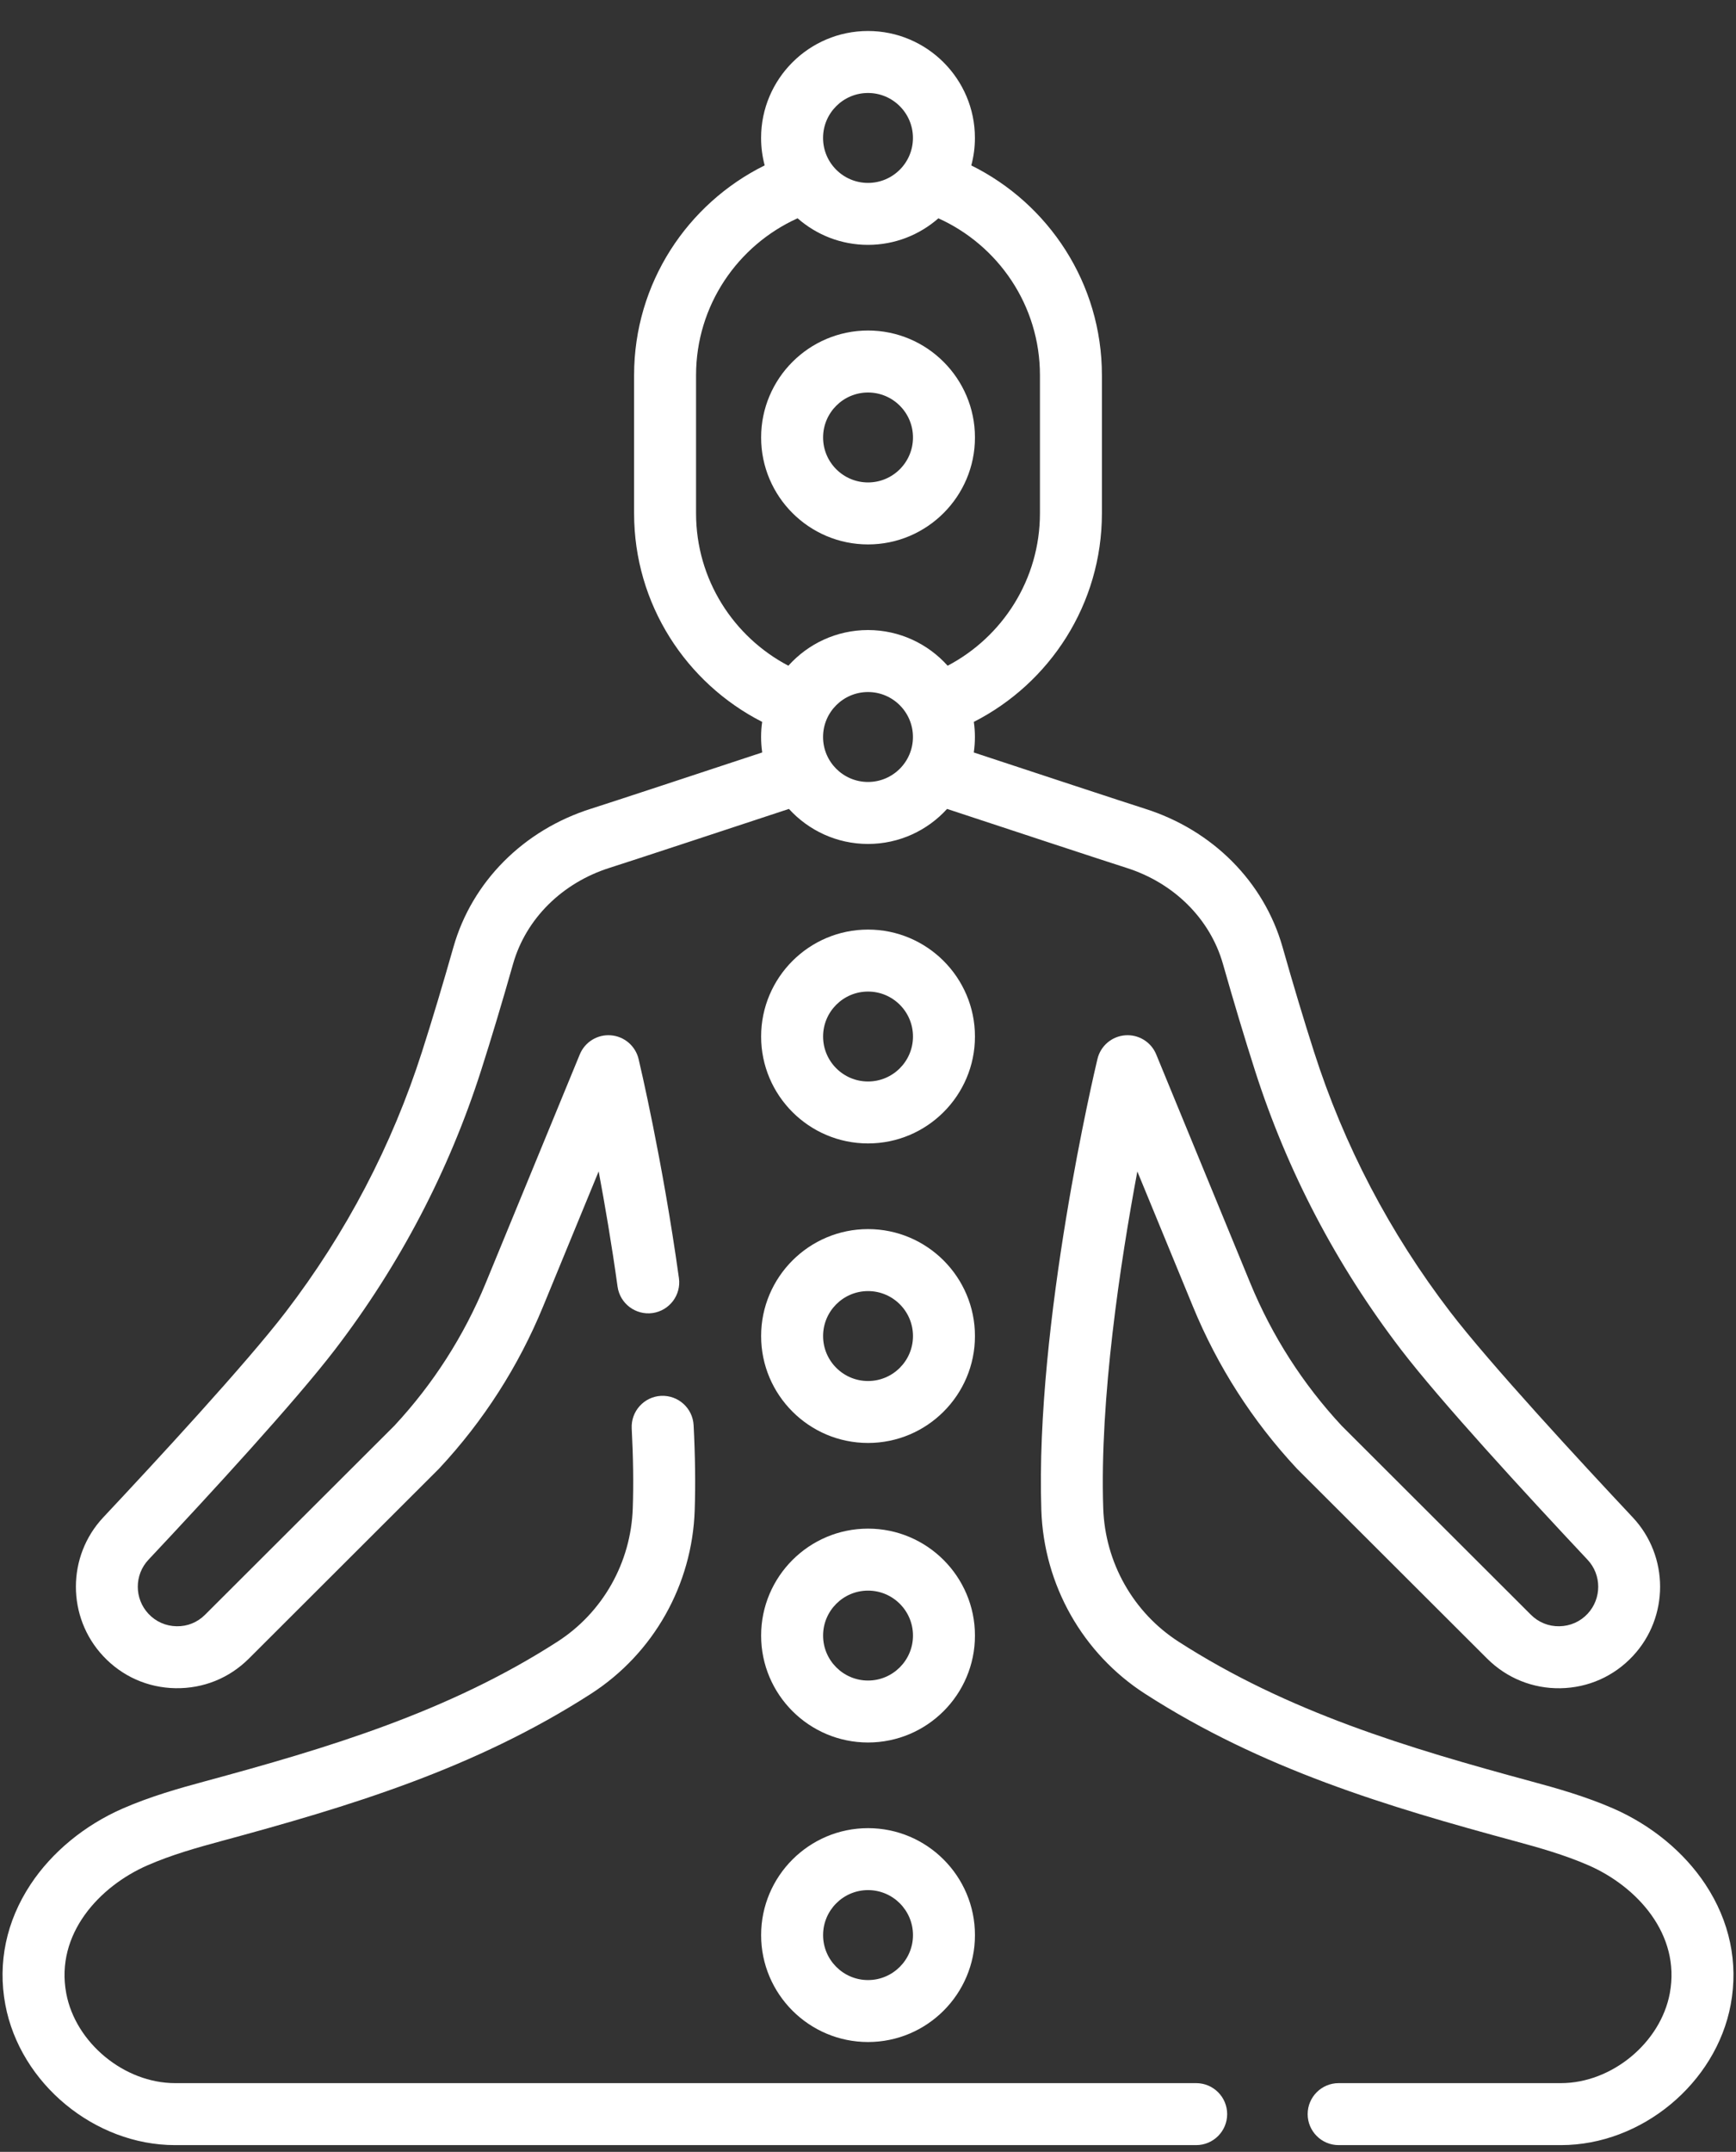 <svg width="46" height="57" viewBox="0 0 46 57" fill="none" xmlns="http://www.w3.org/2000/svg">
<rect x="0" y="0" width="46" height="57" fill="#333333" stroke="none"/>
<path d="M45.189 49.914C44.623 49.058 43.755 48.344 42.745 47.903C42.016 47.585 41.247 47.367 40.583 47.188C37.308 46.301 34.129 45.351 31.23 43.486C30.028 42.712 29.281 41.39 29.233 39.95C29.136 37.053 29.688 33.431 30.137 31.03L31.61 34.608C32.263 36.196 33.188 37.638 34.359 38.895C34.366 38.902 34.372 38.909 34.379 38.916L39.405 43.933C39.925 44.452 40.618 44.732 41.349 44.719C42.084 44.706 42.764 44.404 43.266 43.867C44.231 42.836 44.23 41.221 43.263 40.192C41.909 38.75 39.48 36.125 38.427 34.75C36.827 32.661 35.612 30.341 34.817 27.856C34.547 27.014 34.267 26.082 33.985 25.088C33.494 23.358 32.13 21.987 30.336 21.421C29.827 21.26 27.363 20.447 25.803 19.932C25.822 19.798 25.833 19.661 25.833 19.522C25.833 19.386 25.823 19.253 25.804 19.122C27.816 18.097 29.198 16.007 29.198 13.598V9.939C29.198 7.504 27.785 5.395 25.737 4.382C25.799 4.15 25.833 3.906 25.833 3.654C25.833 2.092 24.562 0.821 23 0.821C21.438 0.821 20.167 2.092 20.167 3.654C20.167 3.905 20.201 4.149 20.262 4.381C18.214 5.394 16.802 7.503 16.802 9.938V13.598C16.802 16.007 18.184 18.097 20.196 19.122C20.177 19.253 20.167 19.386 20.167 19.522C20.167 19.661 20.178 19.797 20.197 19.931C18.636 20.447 16.173 21.26 15.663 21.421C13.87 21.987 12.506 23.358 12.015 25.087C11.732 26.082 11.453 27.014 11.183 27.856C10.388 30.341 9.173 32.66 7.573 34.75C6.52 36.125 4.091 38.75 2.737 40.192C1.77 41.221 1.769 42.836 2.734 43.867C3.235 44.404 3.916 44.706 4.65 44.718C5.388 44.73 6.075 44.452 6.595 43.933L11.62 38.916C11.627 38.909 11.634 38.901 11.641 38.894C12.812 37.638 13.737 36.196 14.39 34.608L15.863 31.028C16.029 31.913 16.209 32.964 16.364 34.081C16.427 34.53 16.842 34.842 17.29 34.781C17.739 34.718 18.053 34.303 17.99 33.855C17.553 30.714 16.946 28.158 16.921 28.051C16.838 27.705 16.541 27.451 16.186 27.424C15.83 27.396 15.499 27.6 15.363 27.93L12.872 33.983C12.296 35.384 11.481 36.656 10.45 37.765L5.435 42.771C5.233 42.973 4.97 43.083 4.678 43.077C4.393 43.072 4.128 42.955 3.933 42.746C3.557 42.344 3.557 41.716 3.933 41.316C5.614 39.527 7.835 37.108 8.877 35.748C10.592 33.508 11.894 31.021 12.747 28.357C13.022 27.497 13.307 26.548 13.594 25.536C13.934 24.339 14.893 23.386 16.158 22.986C16.705 22.813 19.36 21.937 20.905 21.427C21.424 21.996 22.171 22.355 23 22.355C23.829 22.355 24.577 21.997 25.095 21.427C26.64 21.937 29.295 22.813 29.842 22.986C31.108 23.386 32.066 24.339 32.406 25.536C32.694 26.548 32.979 27.497 33.254 28.357C34.107 31.022 35.409 33.508 37.123 35.748C38.165 37.108 40.387 39.527 42.067 41.316C42.443 41.716 42.443 42.344 42.068 42.746C41.873 42.955 41.608 43.072 41.322 43.077C41.035 43.083 40.767 42.974 40.565 42.772L35.55 37.765C34.519 36.656 33.705 35.384 33.128 33.984L30.637 27.93C30.502 27.6 30.169 27.396 29.814 27.424C29.459 27.451 29.162 27.705 29.08 28.051C29.012 28.334 27.427 35.032 27.593 40.004C27.659 41.983 28.687 43.8 30.342 44.866C33.438 46.859 36.751 47.851 40.155 48.772C40.79 48.944 41.462 49.135 42.089 49.408C43.373 49.968 44.538 51.234 44.246 52.799C44.001 54.111 42.707 55.179 41.362 55.179H35.471C35.018 55.179 34.65 55.547 34.65 56C34.65 56.453 35.018 56.821 35.471 56.821H41.362C43.495 56.821 45.471 55.186 45.86 53.1C46.066 51.992 45.834 50.89 45.189 49.914ZM23 2.463C23.657 2.463 24.191 2.997 24.191 3.654C24.191 4.311 23.657 4.845 23 4.845C22.343 4.845 21.809 4.311 21.809 3.654C21.809 2.997 22.343 2.463 23 2.463ZM23 20.713C22.343 20.713 21.809 20.178 21.809 19.522C21.809 18.865 22.343 18.331 23 18.331C23.657 18.331 24.191 18.865 24.191 19.522C24.191 20.179 23.657 20.713 23 20.713ZM23 16.689C22.163 16.689 21.409 17.055 20.89 17.634C19.437 16.872 18.444 15.349 18.444 13.598V9.938C18.444 8.09 19.55 6.497 21.134 5.782C21.633 6.22 22.286 6.486 23 6.486C23.714 6.486 24.366 6.22 24.865 5.783C26.45 6.497 27.556 8.09 27.556 9.938V13.598C27.556 15.349 26.562 16.872 25.11 17.634C24.591 17.055 23.837 16.689 23 16.689Z" fill="white"/>
<path d="M31.696 55.179H4.639C3.293 55.179 1.999 54.111 1.755 52.799C1.463 51.234 2.628 49.968 3.912 49.408C4.539 49.134 5.211 48.944 5.846 48.772C9.25 47.851 12.562 46.859 15.659 44.866C17.314 43.8 18.342 41.983 18.408 40.004C18.431 39.32 18.421 38.562 18.379 37.751C18.355 37.299 17.97 36.952 17.516 36.974C17.064 36.998 16.716 37.384 16.739 37.837C16.779 38.601 16.789 39.311 16.767 39.95C16.719 41.39 15.973 42.712 14.77 43.486C11.872 45.351 8.692 46.301 5.417 47.188C4.754 47.367 3.985 47.585 3.256 47.903C2.245 48.344 1.377 49.058 0.811 49.914C0.166 50.89 -0.066 51.992 0.141 53.1C0.53 55.186 2.506 56.821 4.639 56.821H31.696C32.149 56.821 32.517 56.453 32.517 56C32.517 55.547 32.149 55.179 31.696 55.179Z" fill="white"/>
<path d="M23.001 8.755C21.439 8.755 20.168 10.026 20.168 11.588C20.168 13.15 21.439 14.421 23.001 14.421C24.563 14.421 25.834 13.15 25.834 11.588C25.834 10.026 24.563 8.755 23.001 8.755ZM23.001 12.779C22.344 12.779 21.81 12.245 21.81 11.588C21.81 10.931 22.344 10.397 23.001 10.397C23.658 10.397 24.192 10.931 24.192 11.588C24.192 12.245 23.658 12.779 23.001 12.779Z" fill="white"/>
<path d="M23.001 30.288C24.563 30.288 25.834 29.018 25.834 27.456C25.834 25.894 24.563 24.623 23.001 24.623C21.439 24.623 20.168 25.894 20.168 27.456C20.168 29.018 21.439 30.288 23.001 30.288ZM23.001 26.265C23.658 26.265 24.192 26.799 24.192 27.456C24.192 28.113 23.657 28.647 23.001 28.647C22.344 28.647 21.81 28.113 21.81 27.456C21.81 26.799 22.344 26.265 23.001 26.265Z" fill="white"/>
<path d="M23.001 38.222C24.563 38.222 25.834 36.952 25.834 35.39C25.834 33.828 24.563 32.557 23.001 32.557C21.439 32.557 20.168 33.828 20.168 35.39C20.168 36.952 21.439 38.222 23.001 38.222ZM23.001 34.199C23.658 34.199 24.192 34.733 24.192 35.39C24.192 36.047 23.657 36.581 23.001 36.581C22.344 36.581 21.81 36.047 21.81 35.39C21.81 34.733 22.344 34.199 23.001 34.199Z" fill="white"/>
<path d="M23.001 46.156C24.563 46.156 25.834 44.886 25.834 43.324C25.834 41.762 24.563 40.491 23.001 40.491C21.439 40.491 20.168 41.762 20.168 43.324C20.168 44.886 21.439 46.156 23.001 46.156ZM23.001 42.133C23.658 42.133 24.192 42.667 24.192 43.324C24.192 43.98 23.657 44.515 23.001 44.515C22.344 44.515 21.81 43.98 21.81 43.324C21.81 42.667 22.344 42.133 23.001 42.133Z" fill="white"/>
<path d="M23.001 54.09C24.563 54.09 25.834 52.82 25.834 51.258C25.834 49.696 24.563 48.425 23.001 48.425C21.439 48.425 20.168 49.696 20.168 51.258C20.168 52.82 21.439 54.09 23.001 54.09ZM23.001 50.066C23.658 50.066 24.192 50.601 24.192 51.258C24.192 51.914 23.657 52.449 23.001 52.449C22.344 52.449 21.81 51.914 21.81 51.258C21.81 50.601 22.344 50.066 23.001 50.066Z" fill="white"/>
</svg>
